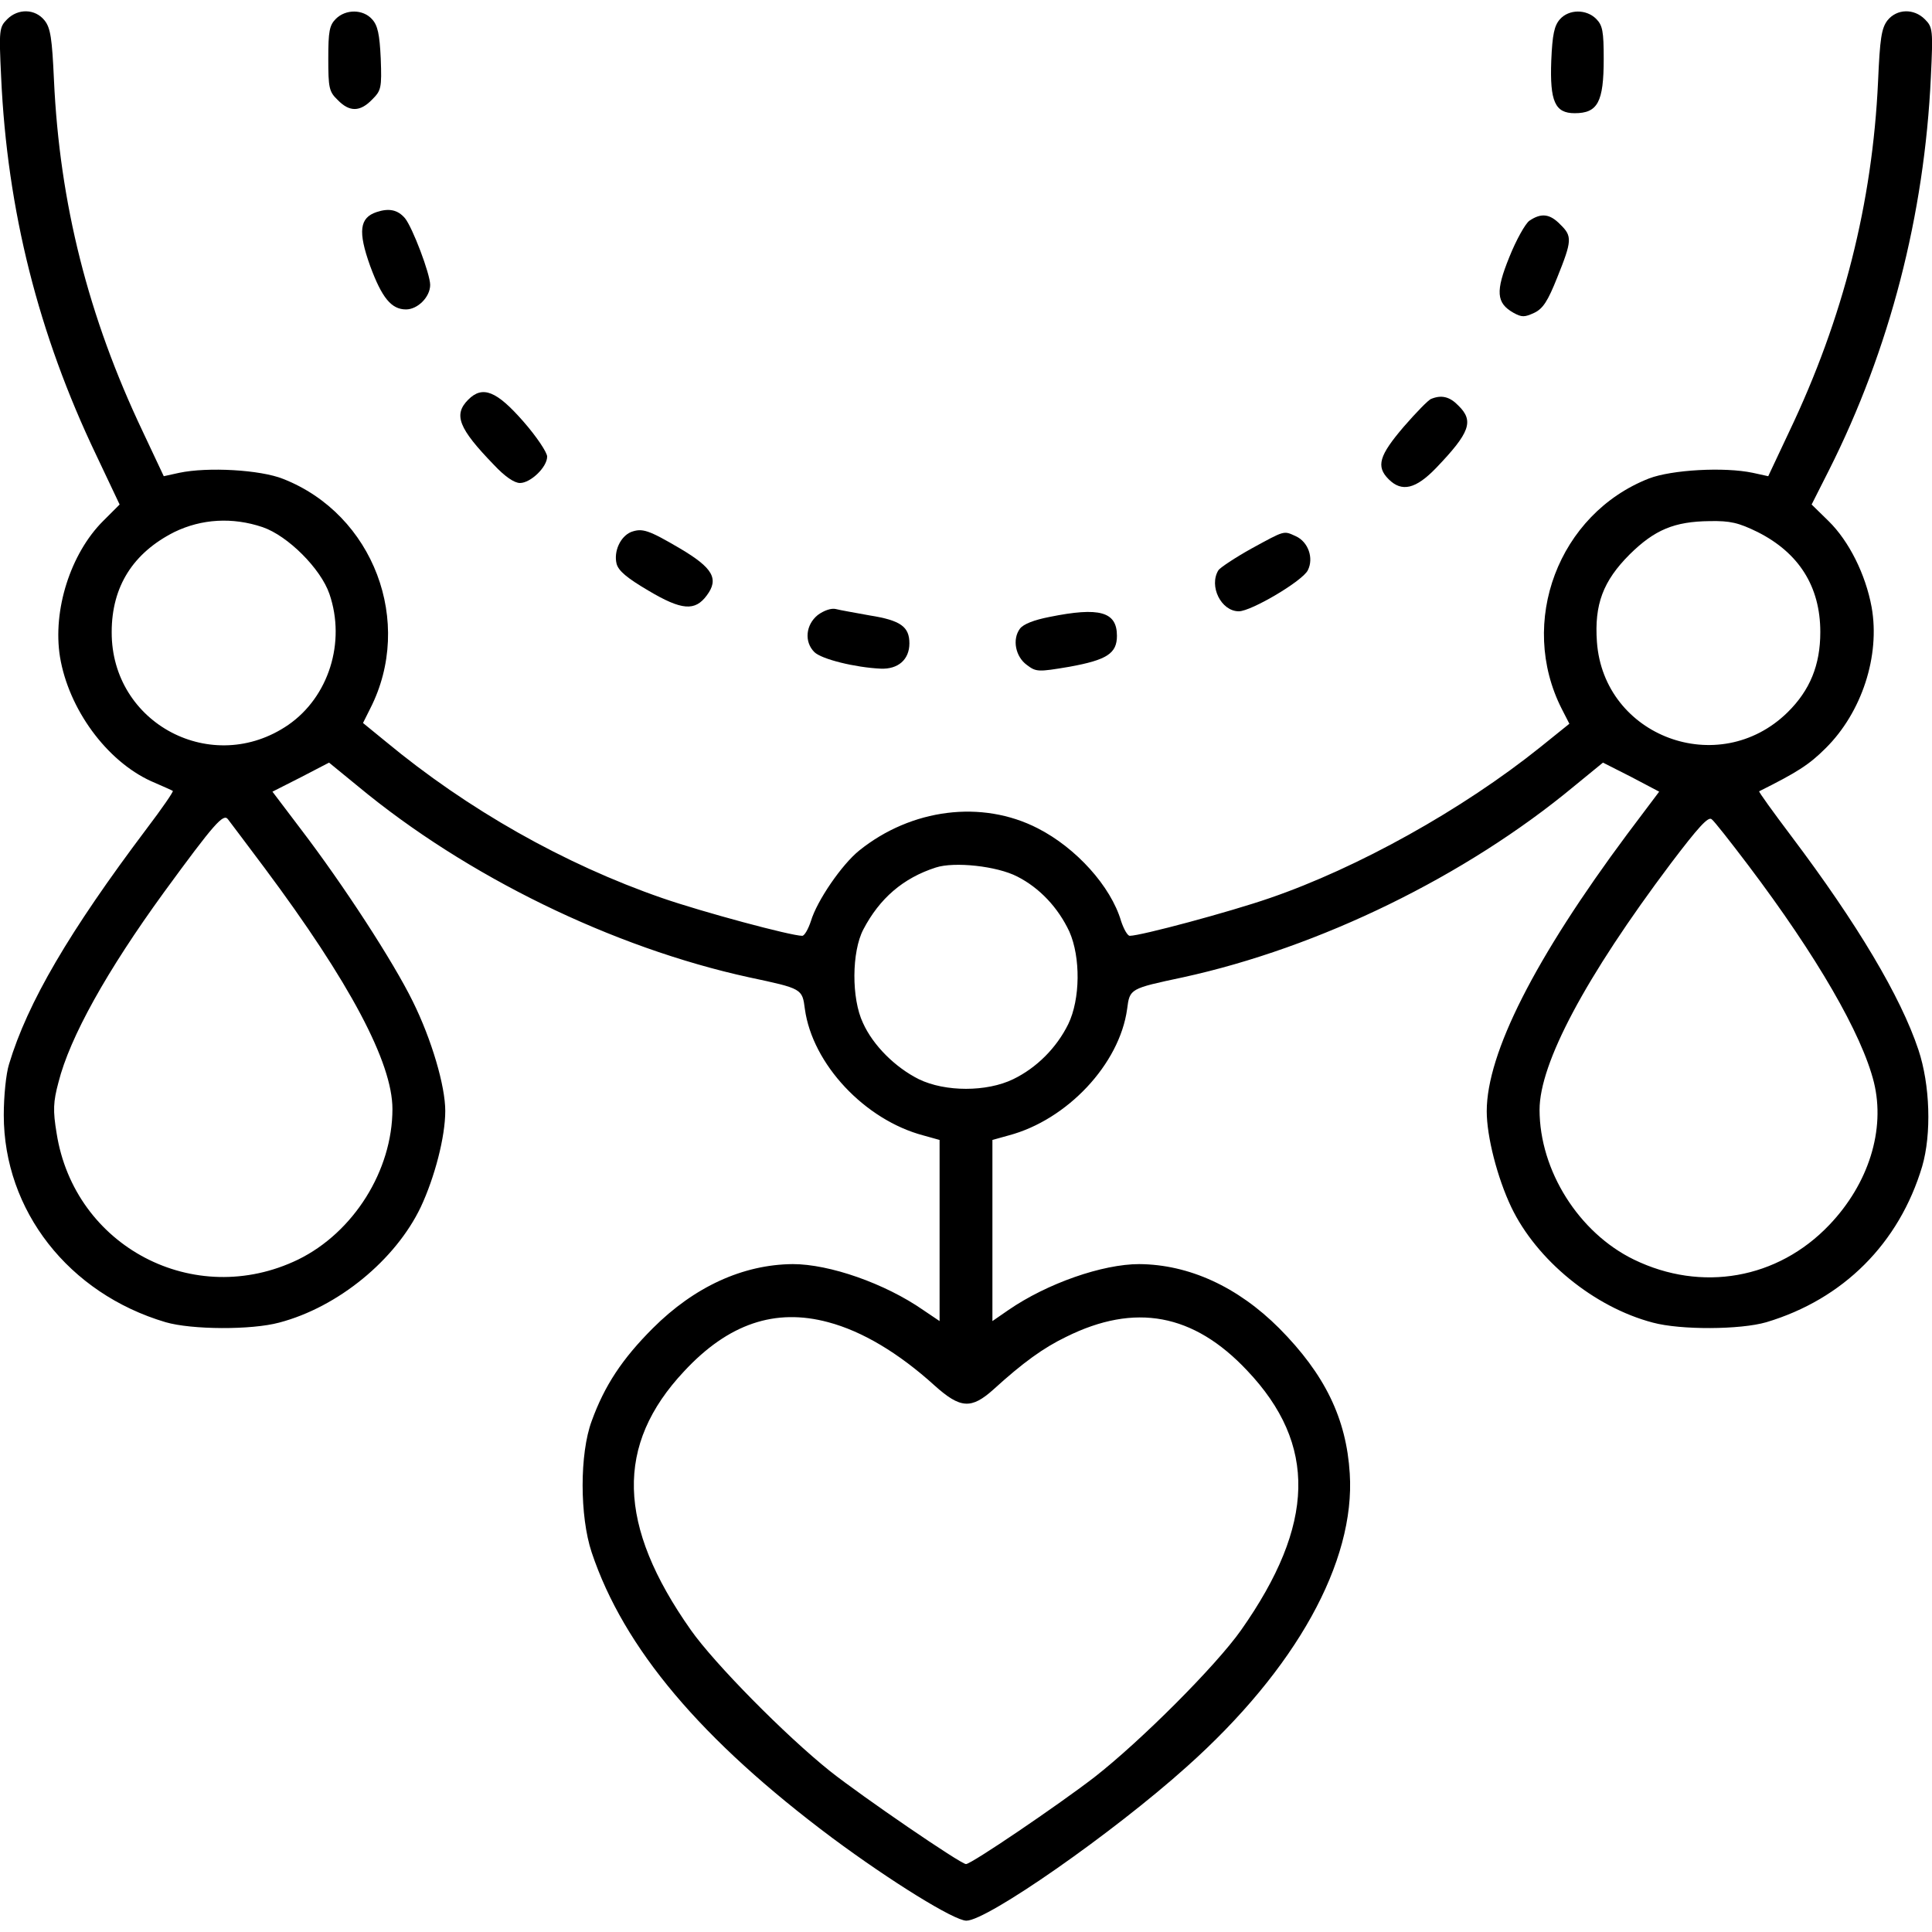 <svg version="1.0" xmlns="http://www.w3.org/2000/svg" width="512pt" height="512pt" viewBox="0 0 512 512" preserveAspectRatio="xMidYMid meet">

                        <g transform="translate(0,512) scale(0.1,-0.1)" fill="#000000" stroke="none">
                        <path d="M19 5069 c-21 -21 -22 -28 -16 -153 16 -354 99 -682 252 -1002 l62
                        -131 -44 -44 c-86 -86 -134 -236 -114 -360 23 -138 123 -275 241 -329 30 -13
                        57 -25 58 -26 2 -2 -29 -47 -70 -101 -204 -271 -315 -460 -364 -623 -8 -25
                        -14 -85 -14 -135 0 -253 172 -473 429 -549 69 -20 227 -21 301 -1 156 41 308
                        166 375 306 37 79 65 186 65 255 0 66 -36 189 -86 290 -52 106 -184 309 -297
                        457 l-75 99 75 38 75 39 77 -63 c287 -238 674 -427 1036 -506 141 -30 141 -30
                        148 -84 20 -146 159 -294 314 -335 l43 -12 0 -240 0 -240 -43 29 c-102 71
                        -249 122 -346 122 -132 -1 -261 -60 -371 -170 -81 -81 -128 -152 -162 -246
                        -32 -86 -32 -252 0 -348 85 -254 290 -497 638 -757 155 -115 323 -219 355
                        -219 55 0 388 232 584 408 290 259 447 543 432 777 -9 146 -66 263 -187 385
                        -110 110 -239 169 -371 170 -97 0 -244 -51 -347 -122 l-42 -29 0 240 0 240 43
                        12 c155 41 294 189 314 335 7 54 7 54 148 84 362 79 749 268 1036 506 l77 63
                        75 -38 74 -39 -85 -113 c-244 -328 -372 -580 -372 -734 0 -67 28 -176 65 -254
                        67 -140 219 -265 375 -306 74 -20 232 -19 301 1 204 61 352 209 413 413 25 86
                        21 216 -10 309 -47 141 -162 334 -336 565 -49 65 -88 119 -86 120 100 50 132
                        70 176 114 96 95 145 245 122 374 -16 87 -60 175 -114 228 l-45 44 46 91 c161
                        320 253 676 270 1042 6 125 5 132 -16 153 -29 29 -74 28 -99 -3 -16 -21 -20
                        -48 -25 -163 -15 -321 -92 -626 -235 -926 l-56 -119 -41 9 c-76 16 -215 8
                        -275 -15 -240 -94 -348 -381 -231 -611 l20 -39 -77 -62 c-207 -166 -484 -320
                        -717 -400 -107 -37 -342 -100 -371 -100 -6 0 -16 18 -23 39 -27 92 -119 194
                        -221 246 -148 76 -335 52 -473 -59 -46 -37 -112 -133 -128 -187 -7 -21 -17
                        -39 -23 -39 -30 0 -264 63 -371 100 -260 90 -516 235 -733 415 l-60 49 19 38
                        c117 229 9 515 -231 609 -60 24 -199 32 -275 16 l-41 -9 -56 119 c-144 303
                        -220 604 -235 931 -5 110 -9 138 -25 158 -25 31 -70 32 -99 3z m677 -1346 c67
                        -23 154 -110 177 -177 44 -128 -2 -273 -109 -347 -201 -138 -469 3 -468 246 0
                        121 57 210 166 265 72 35 154 40 234 13z m3962 -13 c109 -55 166 -144 166
                        -265 0 -87 -27 -154 -87 -213 -182 -178 -487 -64 -505 187 -7 99 16 161 87
                        232 66 65 118 87 212 88 54 1 76 -4 127 -29z m-3957 -890 c226 -303 339 -516
                        339 -639 0 -163 -103 -327 -250 -399 -275 -133 -593 34 -640 335 -10 60 -9 83
                        5 135 30 119 128 295 280 504 133 182 157 209 169 193 6 -8 50 -66 97 -129z
                        m3932 7 c182 -241 301 -447 333 -575 31 -126 -14 -269 -118 -378 -137 -144
                        -339 -179 -518 -92 -146 71 -250 236 -250 397 0 123 121 351 348 653 72 95 99
                        125 108 117 7 -5 50 -60 97 -122z m-1937 -30 c59 -30 108 -82 138 -146 30 -68
                        29 -179 -3 -245 -31 -63 -84 -116 -146 -146 -70 -34 -180 -34 -250 0 -62 31
                        -121 89 -148 149 -31 65 -30 189 1 248 43 82 105 136 192 164 49 16 162 4 216
                        -24z m-501 -1181 c90 -24 186 -81 282 -168 68 -61 97 -63 156 -10 78 71 132
                        110 192 139 183 91 338 62 480 -89 186 -196 181 -408 -16 -688 -67 -95 -266
                        -294 -389 -390 -99 -76 -326 -230 -340 -230 -14 0 -274 178 -360 246 -120 96
                        -307 286 -369 374 -196 278 -201 491 -18 686 117 126 241 168 382 130z"></path>
                        <path d="M890 5070 c-17 -17 -20 -33 -20 -105 0 -78 2 -88 25 -110 31 -32 59
                        -32 91 1 24 24 26 30 23 109 -3 64 -8 88 -23 104 -24 27 -70 27 -96 1z"></path>
                        <path d="M4134 5069 c-15 -17 -20 -40 -23 -110 -4 -108 10 -139 62 -139 61 0
                        77 29 77 144 0 73 -3 89 -20 106 -26 26 -72 26 -96 -1z"></path>
                        <path d="M998 4558 c-45 -15 -50 -51 -17 -143 31 -84 56 -115 95 -115 31 0 64
                        33 64 65 0 29 -47 153 -67 177 -19 22 -42 27 -75 16z"></path>
                        <path d="M4053 4535 c-11 -8 -35 -51 -53 -96 -37 -91 -35 -122 11 -148 22 -12
                        29 -12 55 0 23 11 36 31 61 94 39 97 40 109 8 140 -28 29 -51 31 -82 10z"></path>
                        <path d="M1241 4061 c-40 -40 -26 -76 68 -173 29 -31 54 -48 69 -48 28 0 72
                        42 72 70 0 11 -28 53 -63 93 -71 81 -108 96 -146 58z"></path>
                        <path d="M3793 4063 c-7 -2 -40 -36 -73 -74 -65 -76 -74 -105 -40 -139 35 -35
                        72 -26 126 30 89 93 101 124 59 165 -23 24 -45 29 -72 18z"></path>
                        <path d="M1672 3710 c-28 -12 -46 -51 -38 -84 5 -19 28 -38 84 -71 89 -53 124
                        -55 155 -13 33 44 16 73 -70 124 -85 50 -101 55 -131 44z"></path>
                        <path d="M3316 3666 c-43 -24 -82 -50 -87 -57 -26 -42 7 -109 54 -109 33 0
                        170 81 183 109 16 32 1 75 -32 90 -33 15 -28 16 -118 -33z"></path>
                        <path d="M2167 3490 c-32 -26 -36 -71 -9 -98 19 -19 109 -41 176 -44 46 -2 76
                        24 76 67 0 44 -23 61 -105 74 -38 7 -79 14 -90 17 -12 3 -32 -4 -48 -16z"></path>
                        <path d="M2781 3485 c-41 -8 -69 -19 -78 -31 -21 -28 -12 -74 18 -96 25 -19
                        30 -19 113 -5 99 18 126 35 126 82 0 64 -46 77 -179 50z"></path>
                        </g>
                        </svg>